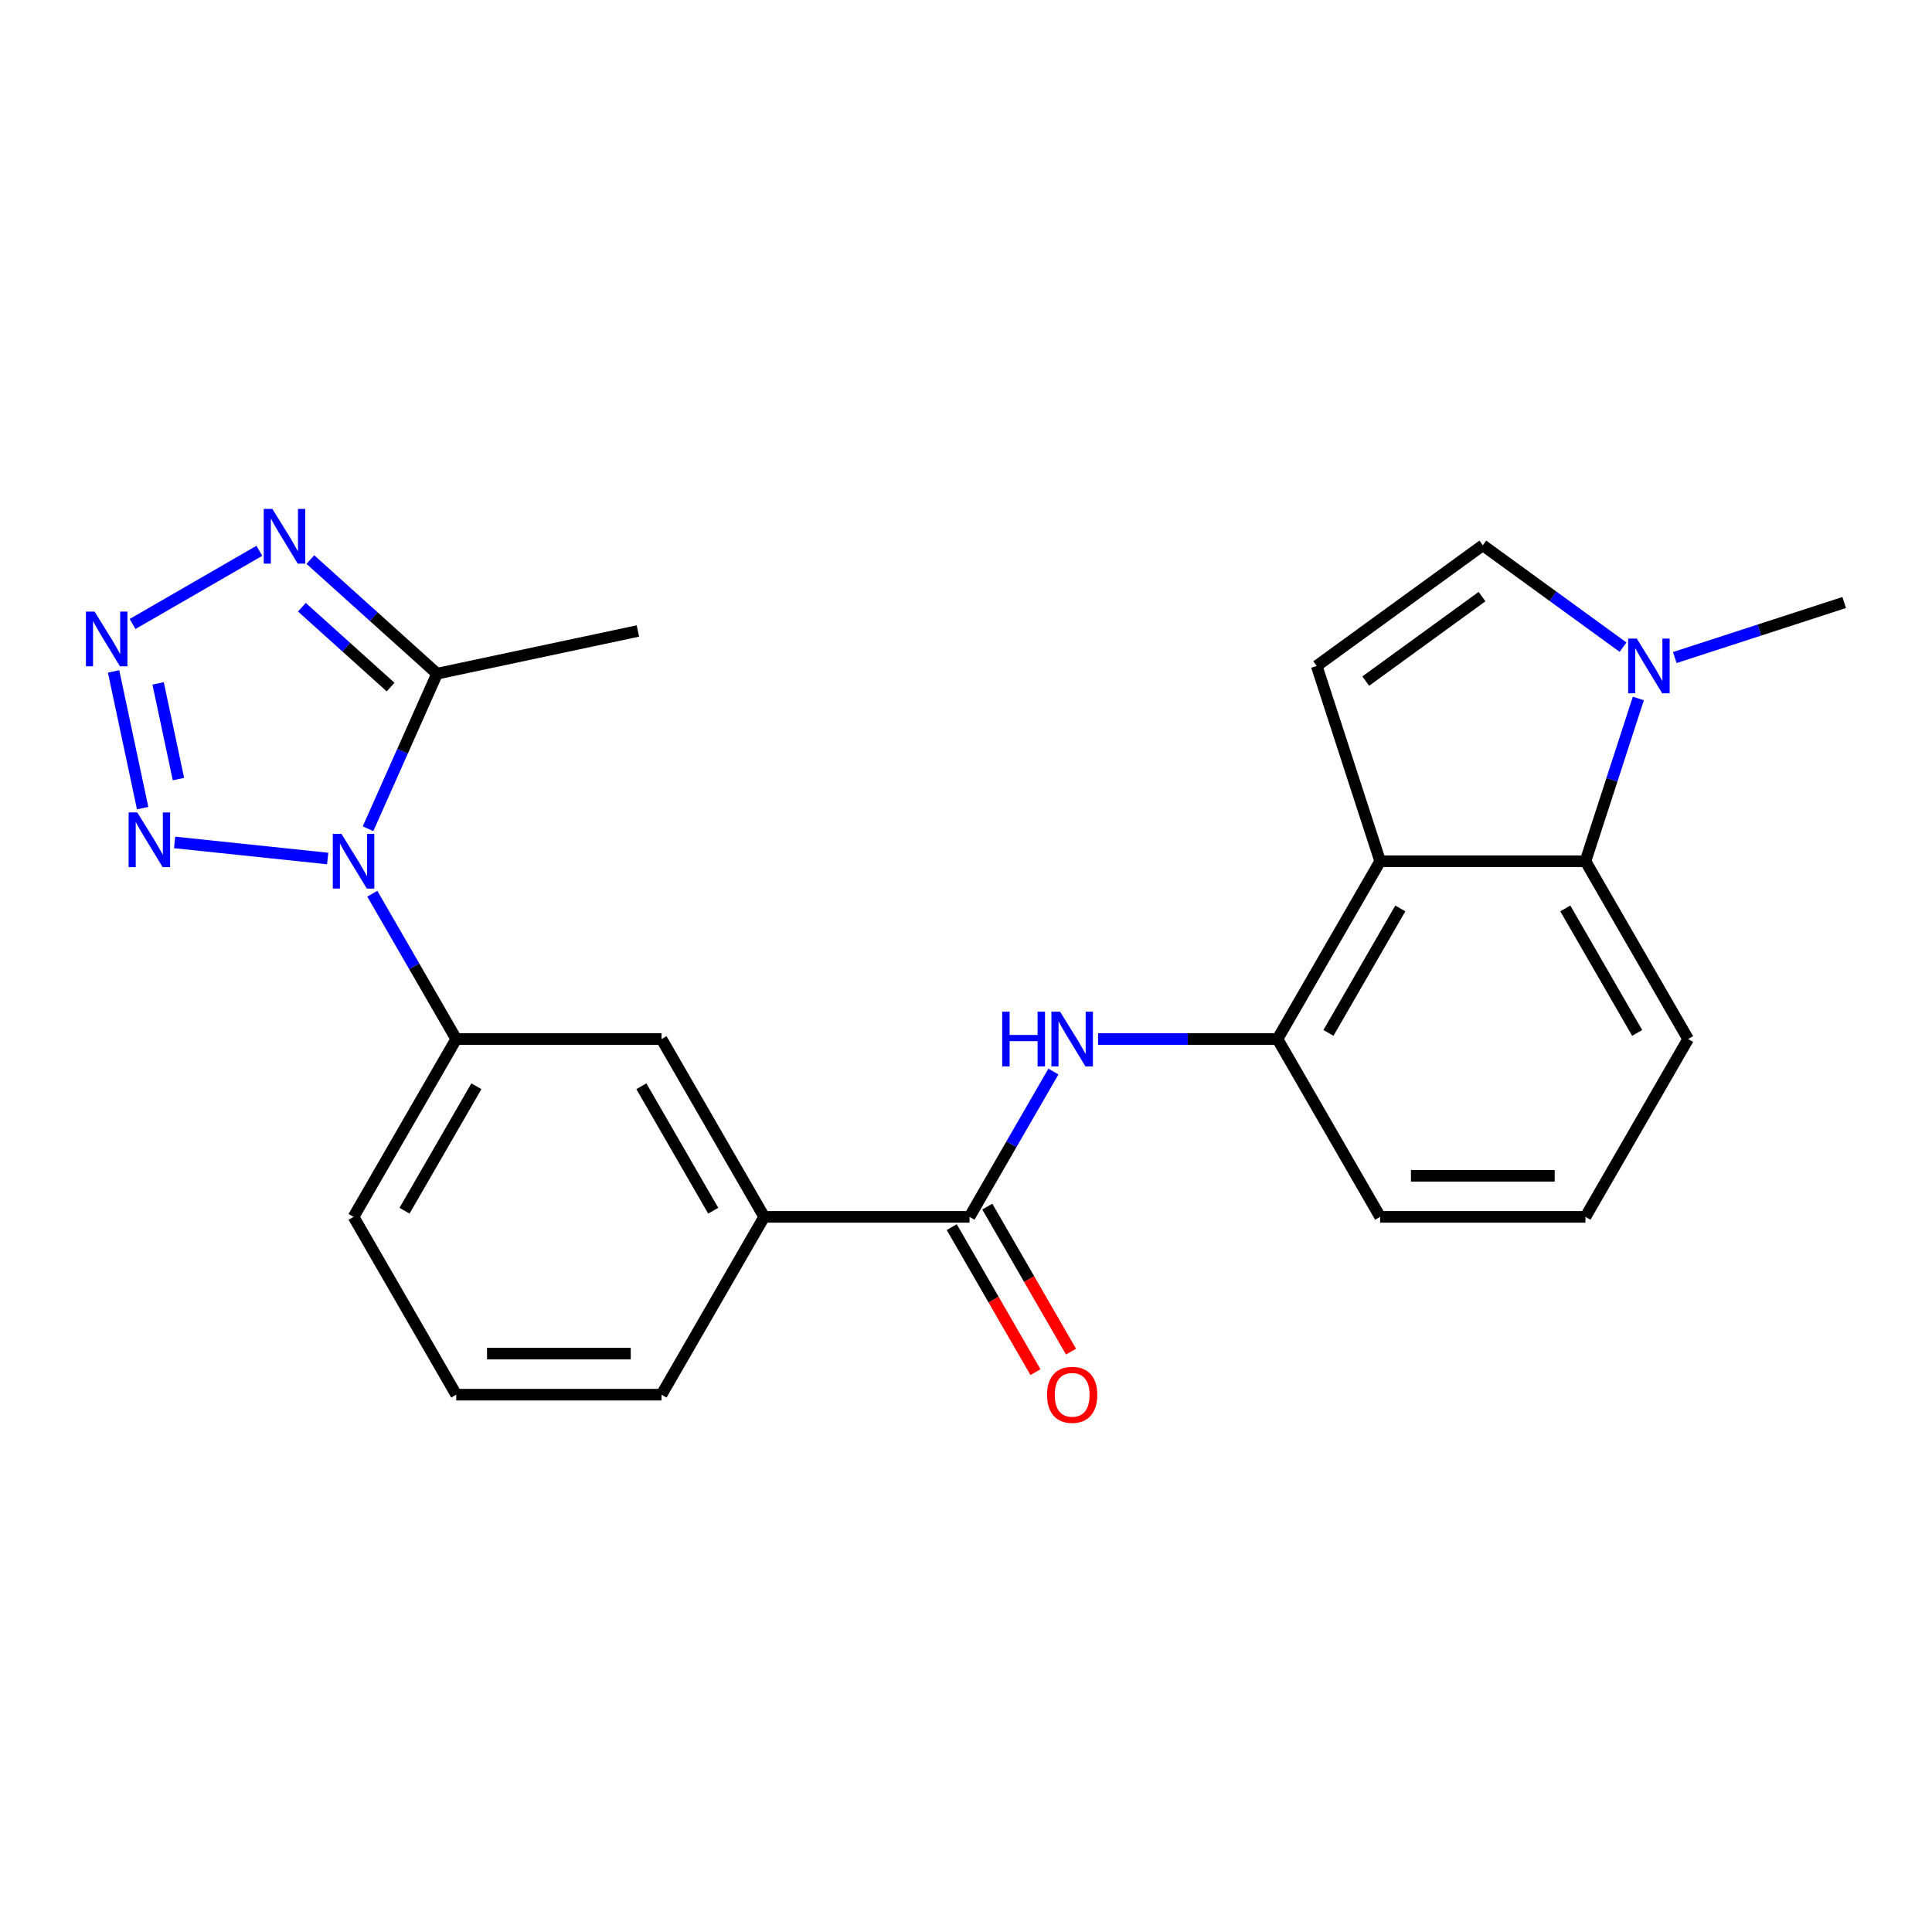 <?xml version='1.0' encoding='iso-8859-1'?>
<svg version='1.1' baseProfile='full'
              xmlns='http://www.w3.org/2000/svg'
                      xmlns:rdkit='http://www.rdkit.org/xml'
                      xmlns:xlink='http://www.w3.org/1999/xlink'
                  xml:space='preserve'
width='1000px' height='1000px' viewBox='0 0 1000 1000'>
<!-- END OF HEADER -->
<rect style='opacity:1.0;fill:#FFFFFF;stroke:none' width='1000' height='1000' x='0' y='0'> </rect>
<path class='bond-1' d='M 169.605,444.365 L 90.372,436.037' style='fill:none;fill-rule:evenodd;stroke:#0000FF;stroke-width:6px;stroke-linecap:butt;stroke-linejoin:miter;stroke-opacity:1' />
<path class='bond-2' d='M 190.49,428.956 L 208.358,388.822' style='fill:none;fill-rule:evenodd;stroke:#0000FF;stroke-width:6px;stroke-linecap:butt;stroke-linejoin:miter;stroke-opacity:1' />
<path class='bond-2' d='M 208.358,388.822 L 226.227,348.689' style='fill:none;fill-rule:evenodd;stroke:#000000;stroke-width:6px;stroke-linecap:butt;stroke-linejoin:miter;stroke-opacity:1' />
<path class='bond-10' d='M 192.711,462.59 L 214.425,500.199' style='fill:none;fill-rule:evenodd;stroke:#0000FF;stroke-width:6px;stroke-linecap:butt;stroke-linejoin:miter;stroke-opacity:1' />
<path class='bond-10' d='M 214.425,500.199 L 236.138,537.807' style='fill:none;fill-rule:evenodd;stroke:#000000;stroke-width:6px;stroke-linecap:butt;stroke-linejoin:miter;stroke-opacity:1' />
<path class='bond-0' d='M 58.792,347.531 L 73.829,418.278' style='fill:none;fill-rule:evenodd;stroke:#0000FF;stroke-width:6px;stroke-linecap:butt;stroke-linejoin:miter;stroke-opacity:1' />
<path class='bond-0' d='M 81.837,353.724 L 92.363,403.247' style='fill:none;fill-rule:evenodd;stroke:#0000FF;stroke-width:6px;stroke-linecap:butt;stroke-linejoin:miter;stroke-opacity:1' />
<path class='bond-24' d='M 68.614,322.98 L 134.241,285.09' style='fill:none;fill-rule:evenodd;stroke:#0000FF;stroke-width:6px;stroke-linecap:butt;stroke-linejoin:miter;stroke-opacity:1' />
<path class='bond-3' d='M 226.227,348.689 L 193.438,319.165' style='fill:none;fill-rule:evenodd;stroke:#000000;stroke-width:6px;stroke-linecap:butt;stroke-linejoin:miter;stroke-opacity:1' />
<path class='bond-3' d='M 193.438,319.165 L 160.648,289.641' style='fill:none;fill-rule:evenodd;stroke:#0000FF;stroke-width:6px;stroke-linecap:butt;stroke-linejoin:miter;stroke-opacity:1' />
<path class='bond-3' d='M 202.168,355.627 L 179.216,334.96' style='fill:none;fill-rule:evenodd;stroke:#000000;stroke-width:6px;stroke-linecap:butt;stroke-linejoin:miter;stroke-opacity:1' />
<path class='bond-3' d='M 179.216,334.96 L 156.263,314.293' style='fill:none;fill-rule:evenodd;stroke:#0000FF;stroke-width:6px;stroke-linecap:butt;stroke-linejoin:miter;stroke-opacity:1' />
<path class='bond-16' d='M 226.227,348.689 L 330.177,326.593' style='fill:none;fill-rule:evenodd;stroke:#000000;stroke-width:6px;stroke-linecap:butt;stroke-linejoin:miter;stroke-opacity:1' />
<path class='bond-4' d='M 714.363,445.773 L 661.227,537.807' style='fill:none;fill-rule:evenodd;stroke:#000000;stroke-width:6px;stroke-linecap:butt;stroke-linejoin:miter;stroke-opacity:1' />
<path class='bond-4' d='M 724.799,470.205 L 687.604,534.629' style='fill:none;fill-rule:evenodd;stroke:#000000;stroke-width:6px;stroke-linecap:butt;stroke-linejoin:miter;stroke-opacity:1' />
<path class='bond-5' d='M 714.363,445.773 L 681.523,344.702' style='fill:none;fill-rule:evenodd;stroke:#000000;stroke-width:6px;stroke-linecap:butt;stroke-linejoin:miter;stroke-opacity:1' />
<path class='bond-8' d='M 714.363,445.773 L 820.635,445.773' style='fill:none;fill-rule:evenodd;stroke:#000000;stroke-width:6px;stroke-linecap:butt;stroke-linejoin:miter;stroke-opacity:1' />
<path class='bond-12' d='M 681.523,344.702 L 767.499,282.237' style='fill:none;fill-rule:evenodd;stroke:#000000;stroke-width:6px;stroke-linecap:butt;stroke-linejoin:miter;stroke-opacity:1' />
<path class='bond-12' d='M 706.912,352.528 L 767.095,308.802' style='fill:none;fill-rule:evenodd;stroke:#000000;stroke-width:6px;stroke-linecap:butt;stroke-linejoin:miter;stroke-opacity:1' />
<path class='bond-6' d='M 848.011,361.519 L 834.323,403.646' style='fill:none;fill-rule:evenodd;stroke:#0000FF;stroke-width:6px;stroke-linecap:butt;stroke-linejoin:miter;stroke-opacity:1' />
<path class='bond-6' d='M 834.323,403.646 L 820.635,445.773' style='fill:none;fill-rule:evenodd;stroke:#000000;stroke-width:6px;stroke-linecap:butt;stroke-linejoin:miter;stroke-opacity:1' />
<path class='bond-18' d='M 866.871,340.349 L 910.708,326.106' style='fill:none;fill-rule:evenodd;stroke:#0000FF;stroke-width:6px;stroke-linecap:butt;stroke-linejoin:miter;stroke-opacity:1' />
<path class='bond-18' d='M 910.708,326.106 L 954.545,311.862' style='fill:none;fill-rule:evenodd;stroke:#000000;stroke-width:6px;stroke-linecap:butt;stroke-linejoin:miter;stroke-opacity:1' />
<path class='bond-27' d='M 840.078,334.969 L 803.788,308.603' style='fill:none;fill-rule:evenodd;stroke:#0000FF;stroke-width:6px;stroke-linecap:butt;stroke-linejoin:miter;stroke-opacity:1' />
<path class='bond-27' d='M 803.788,308.603 L 767.499,282.237' style='fill:none;fill-rule:evenodd;stroke:#000000;stroke-width:6px;stroke-linecap:butt;stroke-linejoin:miter;stroke-opacity:1' />
<path class='bond-7' d='M 501.819,629.842 L 395.546,629.842' style='fill:none;fill-rule:evenodd;stroke:#000000;stroke-width:6px;stroke-linecap:butt;stroke-linejoin:miter;stroke-opacity:1' />
<path class='bond-9' d='M 501.819,629.842 L 523.532,592.233' style='fill:none;fill-rule:evenodd;stroke:#000000;stroke-width:6px;stroke-linecap:butt;stroke-linejoin:miter;stroke-opacity:1' />
<path class='bond-9' d='M 523.532,592.233 L 545.245,554.624' style='fill:none;fill-rule:evenodd;stroke:#0000FF;stroke-width:6px;stroke-linecap:butt;stroke-linejoin:miter;stroke-opacity:1' />
<path class='bond-15' d='M 492.615,635.155 L 514.282,672.684' style='fill:none;fill-rule:evenodd;stroke:#000000;stroke-width:6px;stroke-linecap:butt;stroke-linejoin:miter;stroke-opacity:1' />
<path class='bond-15' d='M 514.282,672.684 L 535.95,710.213' style='fill:none;fill-rule:evenodd;stroke:#FF0000;stroke-width:6px;stroke-linecap:butt;stroke-linejoin:miter;stroke-opacity:1' />
<path class='bond-15' d='M 511.022,624.528 L 532.689,662.057' style='fill:none;fill-rule:evenodd;stroke:#000000;stroke-width:6px;stroke-linecap:butt;stroke-linejoin:miter;stroke-opacity:1' />
<path class='bond-15' d='M 532.689,662.057 L 554.356,699.586' style='fill:none;fill-rule:evenodd;stroke:#FF0000;stroke-width:6px;stroke-linecap:butt;stroke-linejoin:miter;stroke-opacity:1' />
<path class='bond-26' d='M 820.635,445.773 L 873.771,537.807' style='fill:none;fill-rule:evenodd;stroke:#000000;stroke-width:6px;stroke-linecap:butt;stroke-linejoin:miter;stroke-opacity:1' />
<path class='bond-26' d='M 810.198,470.205 L 847.394,534.629' style='fill:none;fill-rule:evenodd;stroke:#000000;stroke-width:6px;stroke-linecap:butt;stroke-linejoin:miter;stroke-opacity:1' />
<path class='bond-11' d='M 568.351,537.807 L 614.789,537.807' style='fill:none;fill-rule:evenodd;stroke:#0000FF;stroke-width:6px;stroke-linecap:butt;stroke-linejoin:miter;stroke-opacity:1' />
<path class='bond-11' d='M 614.789,537.807 L 661.227,537.807' style='fill:none;fill-rule:evenodd;stroke:#000000;stroke-width:6px;stroke-linecap:butt;stroke-linejoin:miter;stroke-opacity:1' />
<path class='bond-14' d='M 236.138,537.807 L 342.41,537.807' style='fill:none;fill-rule:evenodd;stroke:#000000;stroke-width:6px;stroke-linecap:butt;stroke-linejoin:miter;stroke-opacity:1' />
<path class='bond-19' d='M 236.138,537.807 L 183.002,629.842' style='fill:none;fill-rule:evenodd;stroke:#000000;stroke-width:6px;stroke-linecap:butt;stroke-linejoin:miter;stroke-opacity:1' />
<path class='bond-19' d='M 246.575,562.24 L 209.379,626.664' style='fill:none;fill-rule:evenodd;stroke:#000000;stroke-width:6px;stroke-linecap:butt;stroke-linejoin:miter;stroke-opacity:1' />
<path class='bond-20' d='M 661.227,537.807 L 714.363,629.842' style='fill:none;fill-rule:evenodd;stroke:#000000;stroke-width:6px;stroke-linecap:butt;stroke-linejoin:miter;stroke-opacity:1' />
<path class='bond-13' d='M 395.546,629.842 L 342.41,537.807' style='fill:none;fill-rule:evenodd;stroke:#000000;stroke-width:6px;stroke-linecap:butt;stroke-linejoin:miter;stroke-opacity:1' />
<path class='bond-13' d='M 369.169,626.664 L 331.974,562.24' style='fill:none;fill-rule:evenodd;stroke:#000000;stroke-width:6px;stroke-linecap:butt;stroke-linejoin:miter;stroke-opacity:1' />
<path class='bond-25' d='M 395.546,629.842 L 342.41,721.876' style='fill:none;fill-rule:evenodd;stroke:#000000;stroke-width:6px;stroke-linecap:butt;stroke-linejoin:miter;stroke-opacity:1' />
<path class='bond-17' d='M 873.771,537.807 L 820.635,629.842' style='fill:none;fill-rule:evenodd;stroke:#000000;stroke-width:6px;stroke-linecap:butt;stroke-linejoin:miter;stroke-opacity:1' />
<path class='bond-23' d='M 183.002,629.842 L 236.138,721.876' style='fill:none;fill-rule:evenodd;stroke:#000000;stroke-width:6px;stroke-linecap:butt;stroke-linejoin:miter;stroke-opacity:1' />
<path class='bond-22' d='M 714.363,629.842 L 820.635,629.842' style='fill:none;fill-rule:evenodd;stroke:#000000;stroke-width:6px;stroke-linecap:butt;stroke-linejoin:miter;stroke-opacity:1' />
<path class='bond-22' d='M 730.304,608.587 L 804.694,608.587' style='fill:none;fill-rule:evenodd;stroke:#000000;stroke-width:6px;stroke-linecap:butt;stroke-linejoin:miter;stroke-opacity:1' />
<path class='bond-21' d='M 342.41,721.876 L 236.138,721.876' style='fill:none;fill-rule:evenodd;stroke:#000000;stroke-width:6px;stroke-linecap:butt;stroke-linejoin:miter;stroke-opacity:1' />
<path class='bond-21' d='M 326.47,700.622 L 252.079,700.622' style='fill:none;fill-rule:evenodd;stroke:#000000;stroke-width:6px;stroke-linecap:butt;stroke-linejoin:miter;stroke-opacity:1' />
<path  class='atom-0' d='M 176.742 431.613
L 186.022 446.613
Q 186.942 448.093, 188.422 450.773
Q 189.902 453.453, 189.982 453.613
L 189.982 431.613
L 193.742 431.613
L 193.742 459.933
L 189.862 459.933
L 179.902 443.533
Q 178.742 441.613, 177.502 439.413
Q 176.302 437.213, 175.942 436.533
L 175.942 459.933
L 172.262 459.933
L 172.262 431.613
L 176.742 431.613
' fill='#0000FF'/>
<path  class='atom-1' d='M 48.957 316.555
L 58.237 331.555
Q 59.157 333.035, 60.637 335.715
Q 62.117 338.395, 62.197 338.555
L 62.197 316.555
L 65.957 316.555
L 65.957 344.875
L 62.077 344.875
L 52.117 328.475
Q 50.957 326.555, 49.717 324.355
Q 48.517 322.155, 48.157 321.475
L 48.157 344.875
L 44.477 344.875
L 44.477 316.555
L 48.957 316.555
' fill='#0000FF'/>
<path  class='atom-2' d='M 71.052 420.504
L 80.332 435.504
Q 81.252 436.984, 82.732 439.664
Q 84.212 442.344, 84.292 442.504
L 84.292 420.504
L 88.052 420.504
L 88.052 448.824
L 84.172 448.824
L 74.212 432.424
Q 73.052 430.504, 71.812 428.304
Q 70.612 426.104, 70.252 425.424
L 70.252 448.824
L 66.572 448.824
L 66.572 420.504
L 71.052 420.504
' fill='#0000FF'/>
<path  class='atom-4' d='M 140.991 263.419
L 150.271 278.419
Q 151.191 279.899, 152.671 282.579
Q 154.151 285.259, 154.231 285.419
L 154.231 263.419
L 157.991 263.419
L 157.991 291.739
L 154.111 291.739
L 144.151 275.339
Q 142.991 273.419, 141.751 271.219
Q 140.551 269.019, 140.191 268.339
L 140.191 291.739
L 136.511 291.739
L 136.511 263.419
L 140.991 263.419
' fill='#0000FF'/>
<path  class='atom-7' d='M 847.215 330.542
L 856.495 345.542
Q 857.415 347.022, 858.895 349.702
Q 860.375 352.382, 860.455 352.542
L 860.455 330.542
L 864.215 330.542
L 864.215 358.862
L 860.335 358.862
L 850.375 342.462
Q 849.215 340.542, 847.975 338.342
Q 846.775 336.142, 846.415 335.462
L 846.415 358.862
L 842.735 358.862
L 842.735 330.542
L 847.215 330.542
' fill='#0000FF'/>
<path  class='atom-10' d='M 518.735 523.647
L 522.575 523.647
L 522.575 535.687
L 537.055 535.687
L 537.055 523.647
L 540.895 523.647
L 540.895 551.967
L 537.055 551.967
L 537.055 538.887
L 522.575 538.887
L 522.575 551.967
L 518.735 551.967
L 518.735 523.647
' fill='#0000FF'/>
<path  class='atom-10' d='M 548.695 523.647
L 557.975 538.647
Q 558.895 540.127, 560.375 542.807
Q 561.855 545.487, 561.935 545.647
L 561.935 523.647
L 565.695 523.647
L 565.695 551.967
L 561.815 551.967
L 551.855 535.567
Q 550.695 533.647, 549.455 531.447
Q 548.255 529.247, 547.895 528.567
L 547.895 551.967
L 544.215 551.967
L 544.215 523.647
L 548.695 523.647
' fill='#0000FF'/>
<path  class='atom-16' d='M 541.955 721.956
Q 541.955 715.156, 545.315 711.356
Q 548.675 707.556, 554.955 707.556
Q 561.235 707.556, 564.595 711.356
Q 567.955 715.156, 567.955 721.956
Q 567.955 728.836, 564.555 732.756
Q 561.155 736.636, 554.955 736.636
Q 548.715 736.636, 545.315 732.756
Q 541.955 728.876, 541.955 721.956
M 554.955 733.436
Q 559.275 733.436, 561.595 730.556
Q 563.955 727.636, 563.955 721.956
Q 563.955 716.396, 561.595 713.596
Q 559.275 710.756, 554.955 710.756
Q 550.635 710.756, 548.275 713.556
Q 545.955 716.356, 545.955 721.956
Q 545.955 727.676, 548.275 730.556
Q 550.635 733.436, 554.955 733.436
' fill='#FF0000'/>
</svg>

